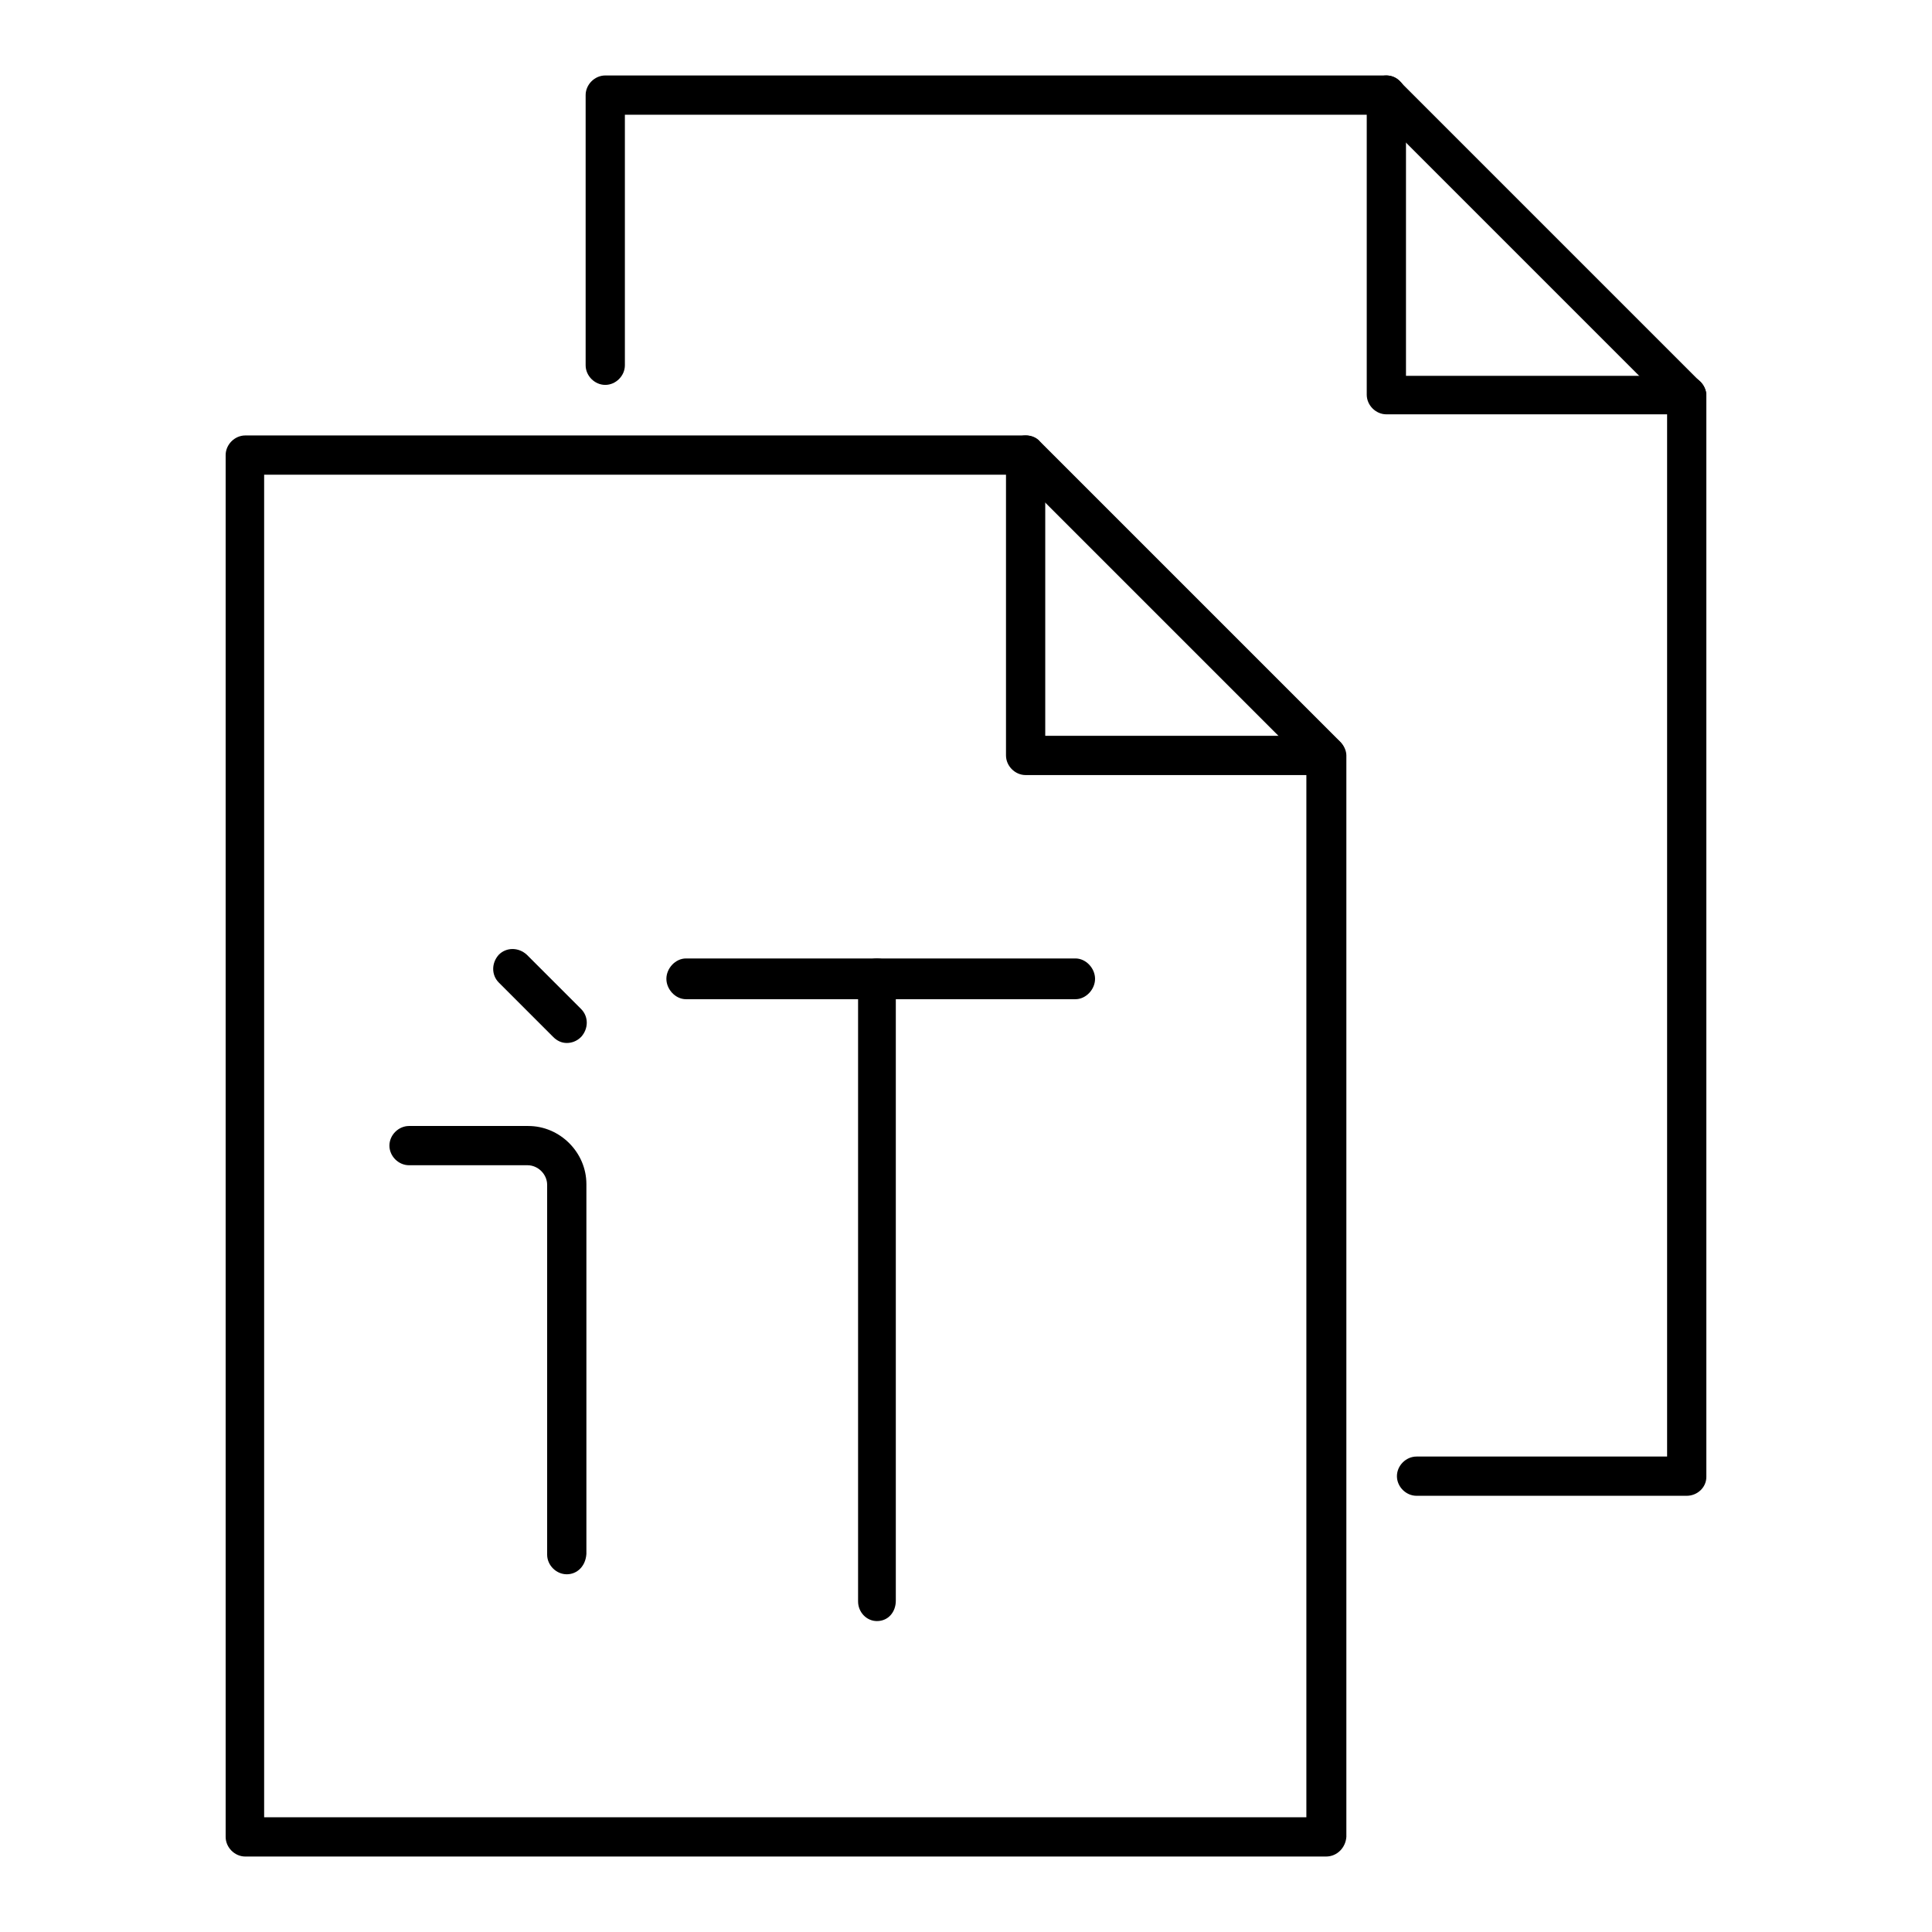 <?xml version="1.0" encoding="utf-8"?>
<!-- Svg Vector Icons : http://www.onlinewebfonts.com/icon -->
<!DOCTYPE svg PUBLIC "-//W3C//DTD SVG 1.1//EN" "http://www.w3.org/Graphics/SVG/1.1/DTD/svg11.dtd">
<svg version="1.1" xmlns="http://www.w3.org/2000/svg" xmlns:xlink="http://www.w3.org/1999/xlink" x="0px" y="0px" viewBox="0 0 256 256" enable-background="new 0 0 256 256" xml:space="preserve">
<g><g><path fill="#000000" d="M175.7,246H32.5c-1.4,0-2.6-1.2-2.6-2.6V60.3c0-1.4,1.2-2.6,2.6-2.6h103.5c0.7,0,1.4,0.3,1.8,0.8l39.8,39.8c0.5,0.5,0.8,1.2,0.8,1.8v143.3C178.3,244.8,177.2,246,175.7,246z M35,240.8h138.1V101.2l-38.3-38.3H35V240.8z"/><path fill="#000000" d="M175.7,102.7h-39.8c-1.4,0-2.6-1.2-2.6-2.6V60.3c0-1.4,1.2-2.6,2.6-2.6c1.4,0,2.6,1.2,2.6,2.6v37.2h37.2c1.4,0,2.6,1.2,2.6,2.6C178.2,101.5,177.2,102.7,175.7,102.7z"/><path fill="#000000" d="M223.5,198.2h-35.8c-1.4,0-2.6-1.2-2.6-2.6c0-1.4,1.2-2.6,2.6-2.6h33.2V53.5l-38.3-38.3H82.8v33.2c0,1.4-1.2,2.6-2.6,2.6c-1.4,0-2.6-1.2-2.6-2.6V12.6c0-1.4,1.2-2.6,2.6-2.6h103.5c0.7,0,1.4,0.3,1.8,0.8l39.8,39.8c0.5,0.5,0.8,1.2,0.8,1.8v143.3C226.1,197.1,224.9,198.2,223.5,198.2z"/><path fill="#000000" d="M223.5,54.9h-39.8c-1.4,0-2.6-1.2-2.6-2.6V12.6c0-1.4,1.2-2.6,2.6-2.6c1.4,0,2.6,1.2,2.6,2.6v37.2h37.2c1.4,0,2.6,1.2,2.6,2.6C226,53.8,224.9,54.9,223.5,54.9z"/><path fill="#000000" d="M75.1,138.2c-0.7,0-1.3-0.3-1.8-0.8l-7.2-7.2c-1-1-1-2.6,0-3.7c1-1,2.6-1,3.7,0l7.2,7.2c1,1,1,2.6,0,3.7C76.4,138,75.7,138.2,75.1,138.2z"/><path fill="#000000" d="M142.5,132.4H90.9c-1.4,0-2.6-1.3-2.6-2.7s1.2-2.7,2.6-2.7h51.6c1.4,0,2.6,1.3,2.6,2.7S143.9,132.4,142.5,132.4z"/><path fill="#000000" d="M116.2,214.8c-1.4,0-2.5-1.2-2.5-2.6v-82.6c0-1.4,1-2.6,2.5-2.6s2.5,1.2,2.5,2.6v82.5C118.7,213.6,117.7,214.8,116.2,214.8z"/><path fill="#000000" d="M75.1,208.6c-1.4,0-2.6-1.2-2.6-2.6v-49c0-1.4-1.2-2.6-2.6-2.6H54.2c-1.4,0-2.6-1.2-2.6-2.6c0-1.4,1.2-2.6,2.6-2.6H70c4.2,0,7.7,3.5,7.7,7.7v49C77.6,207.5,76.5,208.6,75.1,208.6z"/></g></g>
</svg>